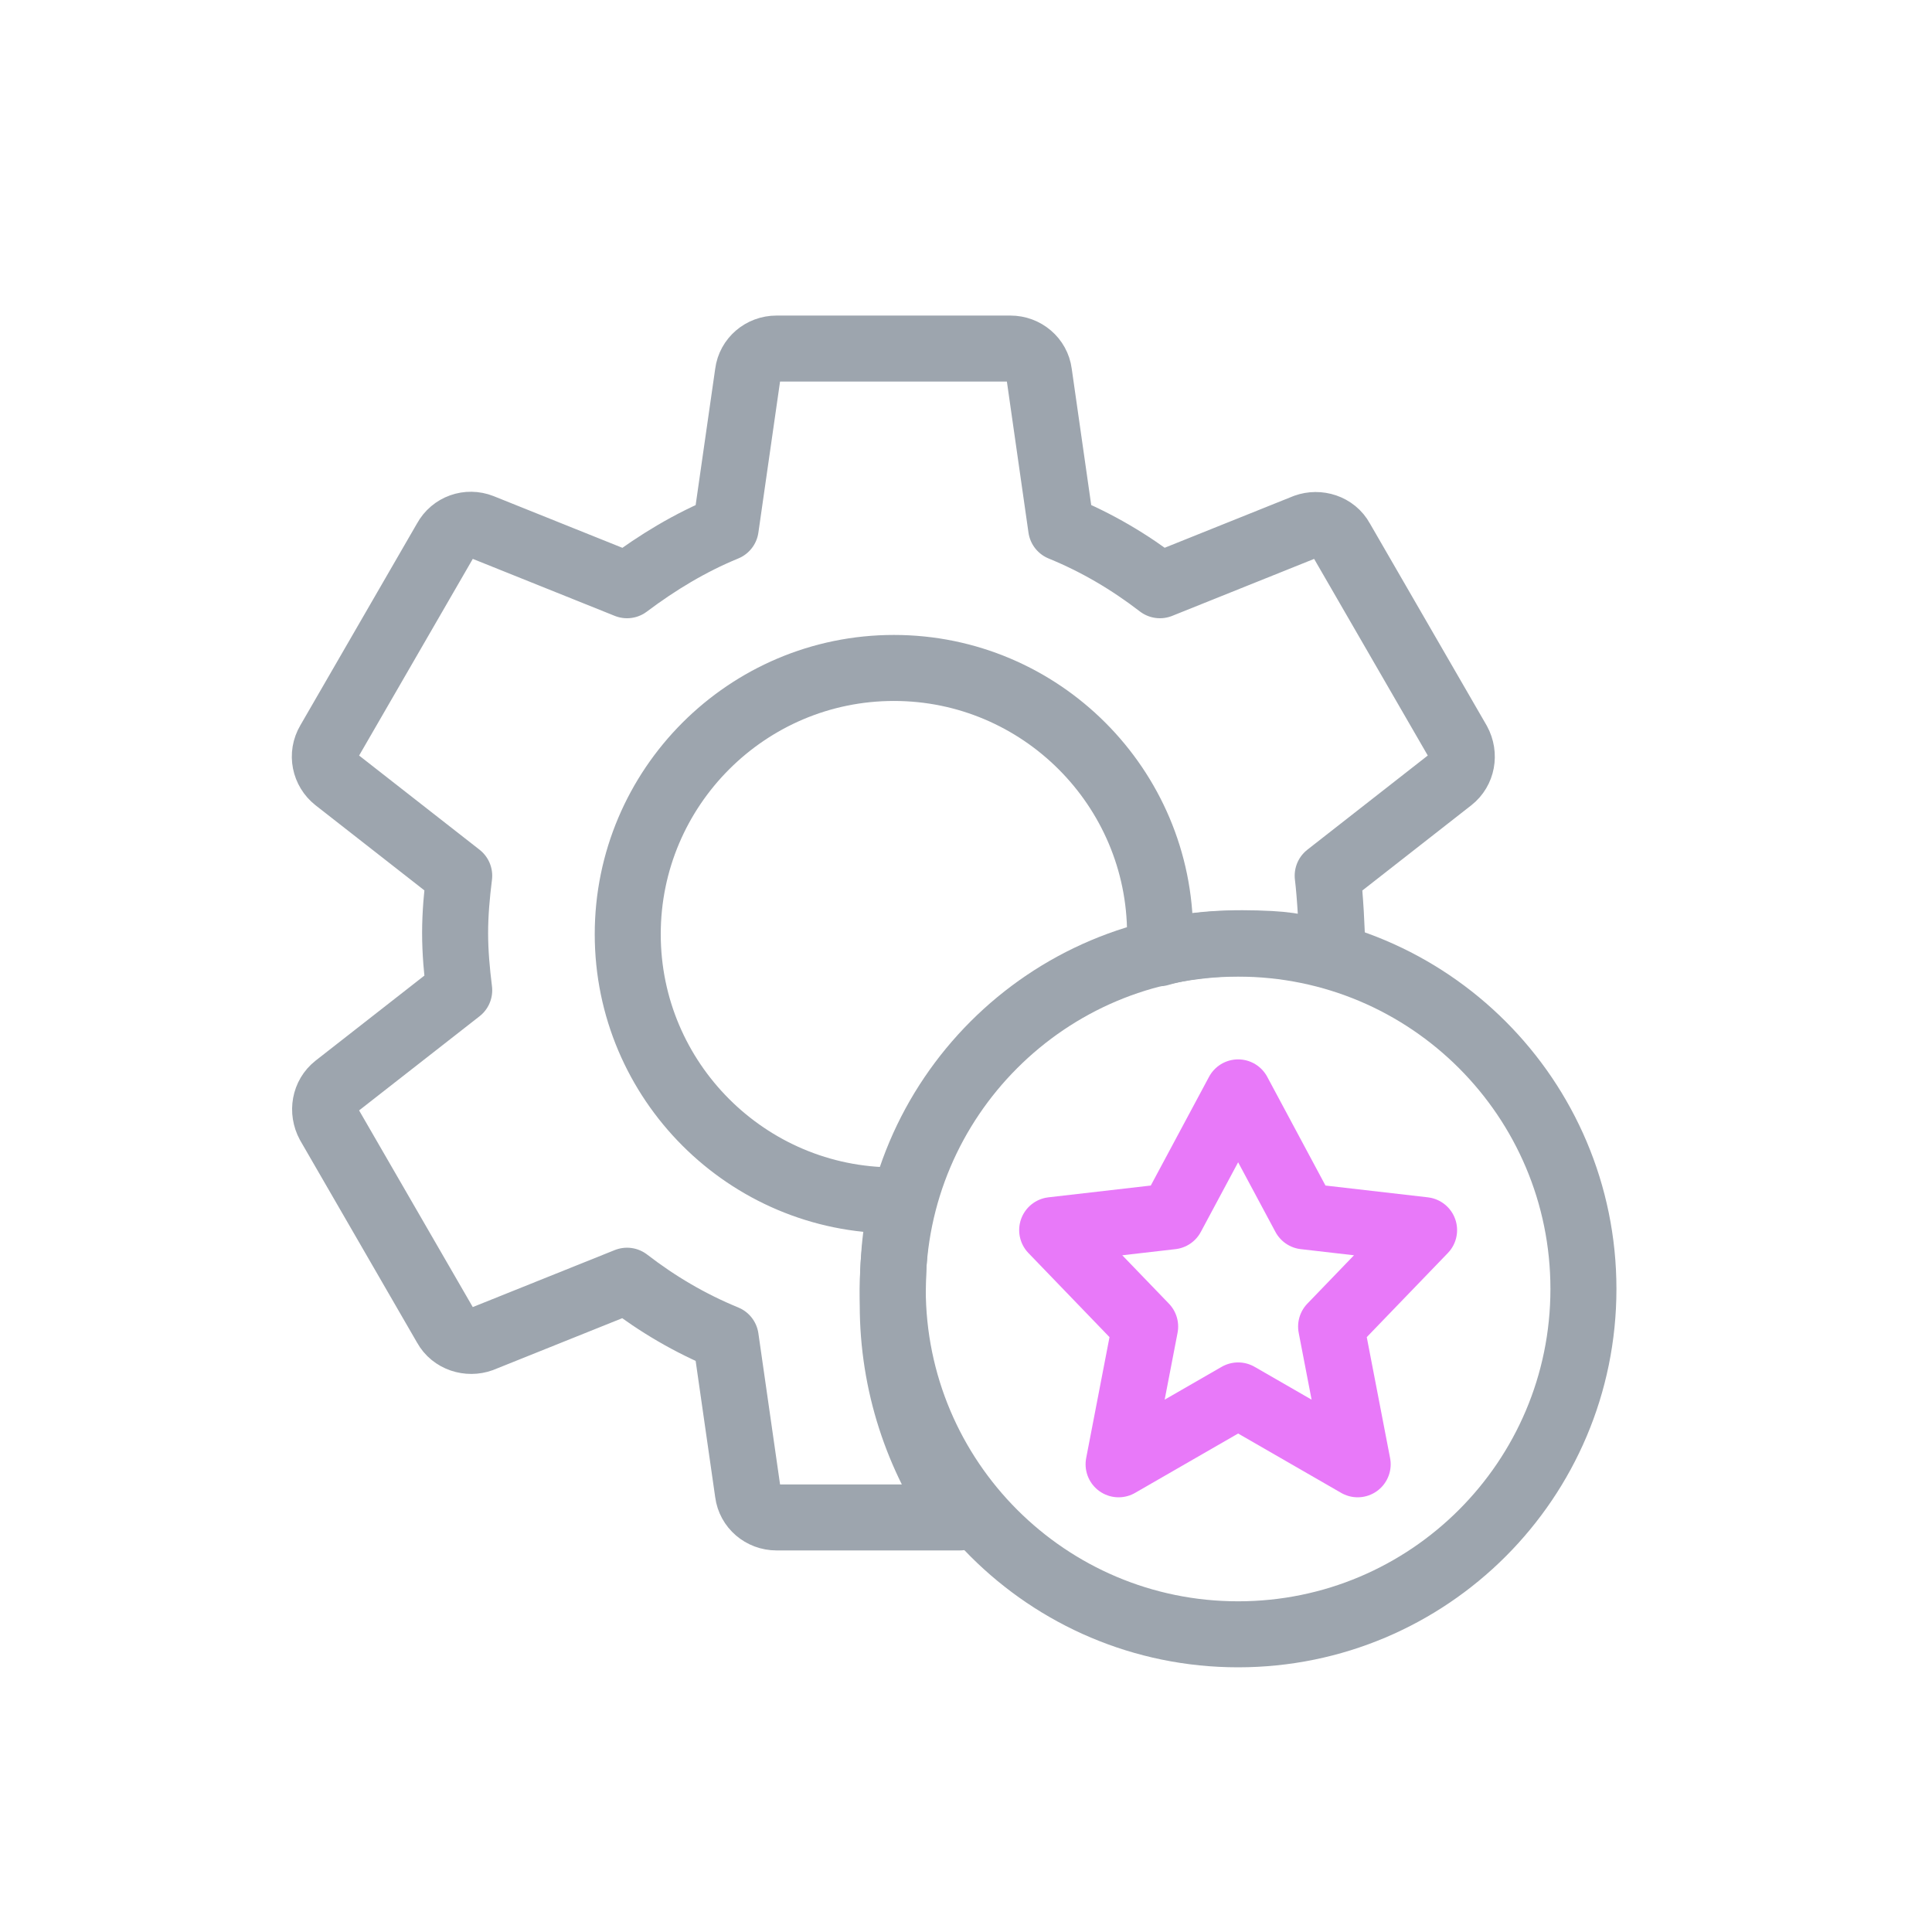 <svg width="48" height="48" viewBox="0 0 48 48" fill="none" xmlns="http://www.w3.org/2000/svg">
<path fill-rule="evenodd" clip-rule="evenodd" d="M30.761 34.669L27.791 36.38L28.451 32.958L26.141 30.562L29.111 30.22L30.761 27.14L32.411 30.22L35.381 30.562L33.071 32.958L33.731 36.38L30.761 34.669V34.669Z" stroke="#E879F9" stroke-width="1.64" stroke-linecap="round" stroke-linejoin="round"/>
<path fill-rule="evenodd" clip-rule="evenodd" d="M22.18 32.024C22.18 27.286 26.022 23.444 30.76 23.444C35.498 23.444 39.34 27.286 39.34 32.024C39.34 36.762 35.498 40.604 30.76 40.604C26.022 40.604 22.18 36.762 22.18 32.024V32.024Z" stroke="#9DA5AE" stroke-width="1.64" stroke-linecap="round" stroke-linejoin="round"/>
<path fill-rule="evenodd" clip-rule="evenodd" d="M22.453 29.785C22.333 29.791 22.332 29.823 22.209 29.823C18.562 29.823 15.596 26.857 15.596 23.21C15.596 19.563 18.562 16.595 22.209 16.595C25.856 16.595 28.822 19.563 28.822 23.21C28.822 23.331 28.805 23.564 28.799 23.684C29.634 23.437 30.651 23.405 31.566 23.453C32.24 23.489 32.62 23.621 33.128 23.75C33.129 23.697 33.098 23.685 33.098 23.631C33.098 23.137 33.044 22.221 32.986 21.757L36.049 19.361C36.327 19.143 36.398 18.751 36.224 18.432L33.32 13.408C33.147 13.088 32.755 12.972 32.435 13.088L28.818 14.54C28.063 13.959 27.252 13.48 26.364 13.117L25.814 9.269C25.769 8.921 25.464 8.66 25.103 8.66H19.293C18.93 8.66 18.627 8.921 18.582 9.269L18.03 13.117C17.144 13.48 16.331 13.974 15.578 14.54L11.961 13.088C11.628 12.957 11.249 13.088 11.075 13.408L8.171 18.432C7.982 18.751 8.069 19.143 8.345 19.361L11.409 21.757C11.351 22.221 11.307 22.7 11.307 23.18C11.307 23.659 11.351 24.138 11.409 24.603L8.345 26.998C8.069 27.216 7.998 27.608 8.171 27.928L11.075 32.952C11.249 33.271 11.641 33.387 11.961 33.271L15.578 31.819C16.331 32.4 17.144 32.879 18.03 33.242L18.582 37.09C18.627 37.438 18.93 37.7 19.293 37.7H23.843C22.798 36.203 22.18 34.384 22.18 32.42C22.18 31.505 22.205 30.619 22.453 29.785Z" stroke="#9DA5AE" stroke-width="1.64" stroke-linecap="round" stroke-linejoin="round"/>
</svg>
